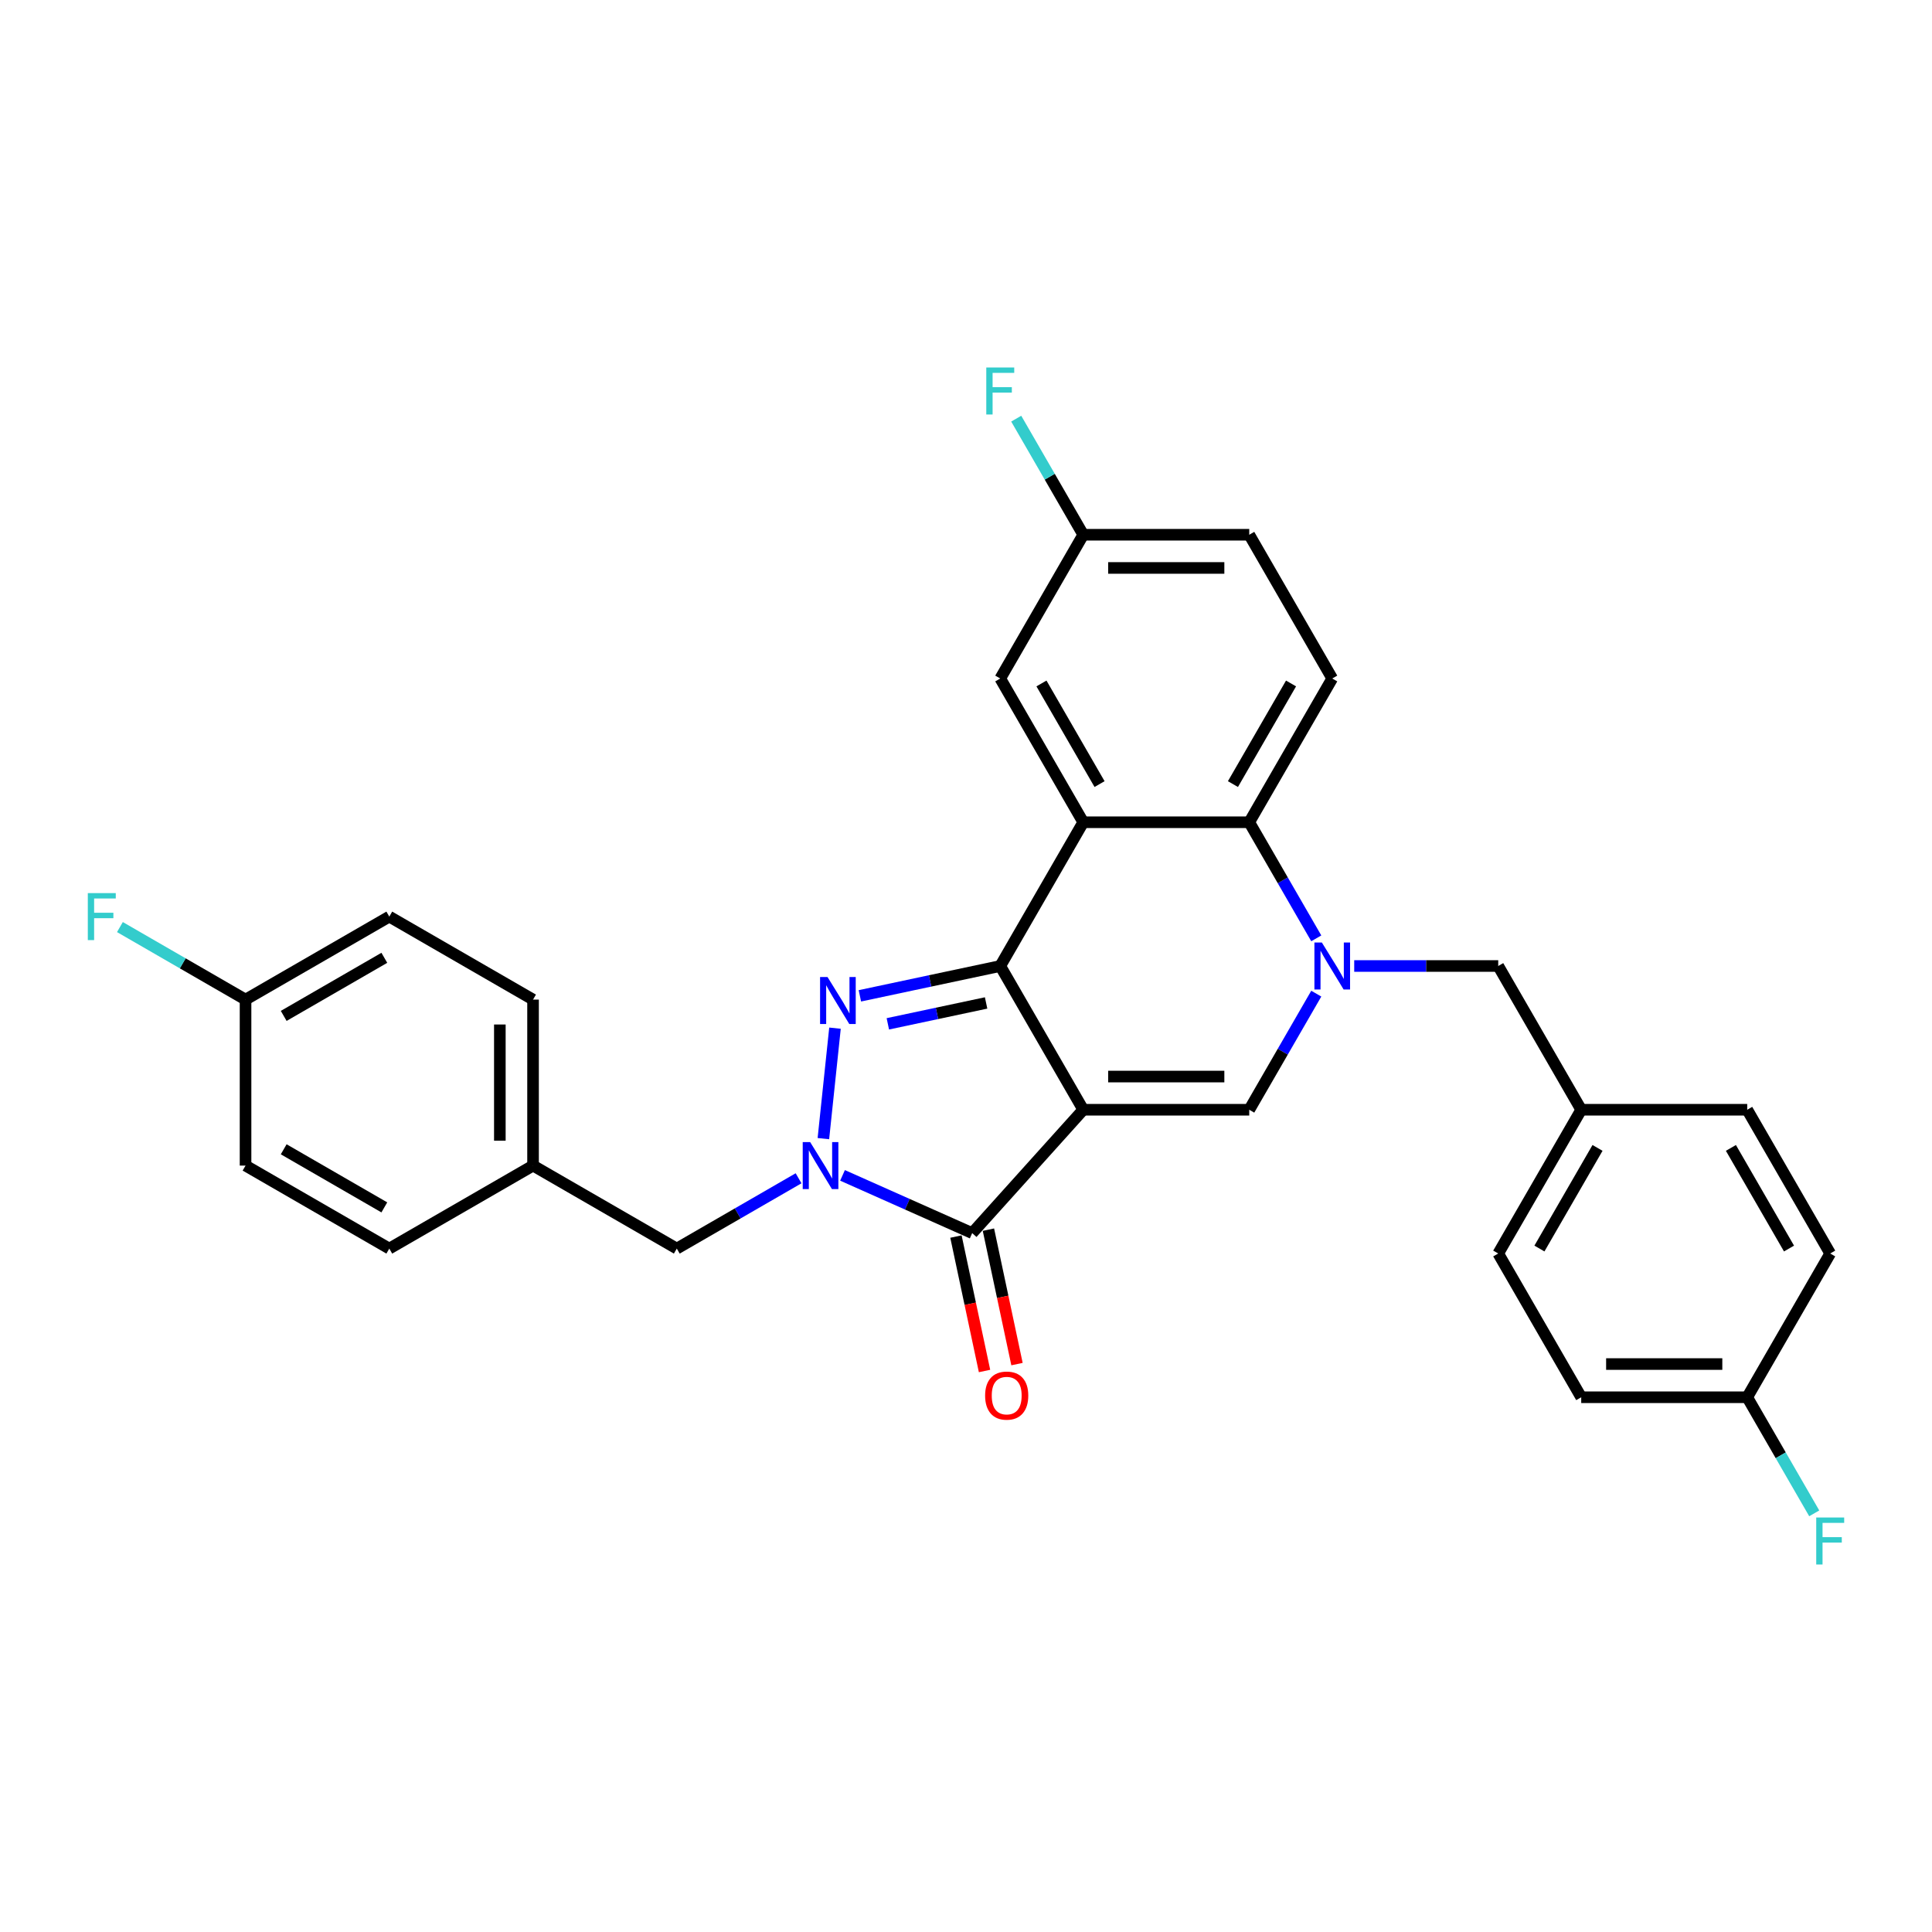 <?xml version='1.0' encoding='iso-8859-1'?>
<svg version='1.1' baseProfile='full'
              xmlns='http://www.w3.org/2000/svg'
                      xmlns:rdkit='http://www.rdkit.org/xml'
                      xmlns:xlink='http://www.w3.org/1999/xlink'
                  xml:space='preserve'
width='1000px' height='1000px' viewBox='0 0 1000 1000'>
<!-- END OF HEADER -->
<rect style='opacity:1.0;fill:#FFFFFF;stroke:none' width='1000' height='1000' x='0' y='0'> </rect>
<path class='bond-0' d='M 560.691,574.405 L 517.733,500' style='fill:none;fill-rule:evenodd;stroke:#000000;stroke-width:6px;stroke-linecap:butt;stroke-linejoin:miter;stroke-opacity:1' />
<path class='bond-3' d='M 560.691,574.405 L 503.202,638.253' style='fill:none;fill-rule:evenodd;stroke:#000000;stroke-width:6px;stroke-linecap:butt;stroke-linejoin:miter;stroke-opacity:1' />
<path class='bond-6' d='M 560.691,574.405 L 646.607,574.405' style='fill:none;fill-rule:evenodd;stroke:#000000;stroke-width:6px;stroke-linecap:butt;stroke-linejoin:miter;stroke-opacity:1' />
<path class='bond-6' d='M 573.578,557.222 L 633.719,557.222' style='fill:none;fill-rule:evenodd;stroke:#000000;stroke-width:6px;stroke-linecap:butt;stroke-linejoin:miter;stroke-opacity:1' />
<path class='bond-1' d='M 517.733,500 L 481.402,507.722' style='fill:none;fill-rule:evenodd;stroke:#000000;stroke-width:6px;stroke-linecap:butt;stroke-linejoin:miter;stroke-opacity:1' />
<path class='bond-1' d='M 481.402,507.722 L 445.07,515.445' style='fill:none;fill-rule:evenodd;stroke:#0000FF;stroke-width:6px;stroke-linecap:butt;stroke-linejoin:miter;stroke-opacity:1' />
<path class='bond-1' d='M 510.406,519.124 L 484.974,524.53' style='fill:none;fill-rule:evenodd;stroke:#000000;stroke-width:6px;stroke-linecap:butt;stroke-linejoin:miter;stroke-opacity:1' />
<path class='bond-1' d='M 484.974,524.53 L 459.542,529.936' style='fill:none;fill-rule:evenodd;stroke:#0000FF;stroke-width:6px;stroke-linecap:butt;stroke-linejoin:miter;stroke-opacity:1' />
<path class='bond-5' d='M 517.733,500 L 560.691,425.595' style='fill:none;fill-rule:evenodd;stroke:#000000;stroke-width:6px;stroke-linecap:butt;stroke-linejoin:miter;stroke-opacity:1' />
<path class='bond-30' d='M 432.191,532.176 L 426.181,589.354' style='fill:none;fill-rule:evenodd;stroke:#0000FF;stroke-width:6px;stroke-linecap:butt;stroke-linejoin:miter;stroke-opacity:1' />
<path class='bond-2' d='M 436.09,608.372 L 469.646,623.313' style='fill:none;fill-rule:evenodd;stroke:#0000FF;stroke-width:6px;stroke-linecap:butt;stroke-linejoin:miter;stroke-opacity:1' />
<path class='bond-2' d='M 469.646,623.313 L 503.202,638.253' style='fill:none;fill-rule:evenodd;stroke:#000000;stroke-width:6px;stroke-linecap:butt;stroke-linejoin:miter;stroke-opacity:1' />
<path class='bond-8' d='M 413.339,609.875 L 381.824,628.071' style='fill:none;fill-rule:evenodd;stroke:#0000FF;stroke-width:6px;stroke-linecap:butt;stroke-linejoin:miter;stroke-opacity:1' />
<path class='bond-8' d='M 381.824,628.071 L 350.309,646.266' style='fill:none;fill-rule:evenodd;stroke:#000000;stroke-width:6px;stroke-linecap:butt;stroke-linejoin:miter;stroke-opacity:1' />
<path class='bond-12' d='M 494.798,640.039 L 502.194,674.833' style='fill:none;fill-rule:evenodd;stroke:#000000;stroke-width:6px;stroke-linecap:butt;stroke-linejoin:miter;stroke-opacity:1' />
<path class='bond-12' d='M 502.194,674.833 L 509.59,709.626' style='fill:none;fill-rule:evenodd;stroke:#FF0000;stroke-width:6px;stroke-linecap:butt;stroke-linejoin:miter;stroke-opacity:1' />
<path class='bond-12' d='M 511.606,636.467 L 519.002,671.26' style='fill:none;fill-rule:evenodd;stroke:#000000;stroke-width:6px;stroke-linecap:butt;stroke-linejoin:miter;stroke-opacity:1' />
<path class='bond-12' d='M 519.002,671.26 L 526.397,706.054' style='fill:none;fill-rule:evenodd;stroke:#FF0000;stroke-width:6px;stroke-linecap:butt;stroke-linejoin:miter;stroke-opacity:1' />
<path class='bond-4' d='M 681.3,514.314 L 663.954,544.359' style='fill:none;fill-rule:evenodd;stroke:#0000FF;stroke-width:6px;stroke-linecap:butt;stroke-linejoin:miter;stroke-opacity:1' />
<path class='bond-4' d='M 663.954,544.359 L 646.607,574.405' style='fill:none;fill-rule:evenodd;stroke:#000000;stroke-width:6px;stroke-linecap:butt;stroke-linejoin:miter;stroke-opacity:1' />
<path class='bond-7' d='M 681.3,485.686 L 663.954,455.641' style='fill:none;fill-rule:evenodd;stroke:#0000FF;stroke-width:6px;stroke-linecap:butt;stroke-linejoin:miter;stroke-opacity:1' />
<path class='bond-7' d='M 663.954,455.641 L 646.607,425.595' style='fill:none;fill-rule:evenodd;stroke:#000000;stroke-width:6px;stroke-linecap:butt;stroke-linejoin:miter;stroke-opacity:1' />
<path class='bond-9' d='M 700.94,500 L 738.21,500' style='fill:none;fill-rule:evenodd;stroke:#0000FF;stroke-width:6px;stroke-linecap:butt;stroke-linejoin:miter;stroke-opacity:1' />
<path class='bond-9' d='M 738.21,500 L 775.48,500' style='fill:none;fill-rule:evenodd;stroke:#000000;stroke-width:6px;stroke-linecap:butt;stroke-linejoin:miter;stroke-opacity:1' />
<path class='bond-11' d='M 560.691,425.595 L 517.733,351.19' style='fill:none;fill-rule:evenodd;stroke:#000000;stroke-width:6px;stroke-linecap:butt;stroke-linejoin:miter;stroke-opacity:1' />
<path class='bond-11' d='M 569.128,405.843 L 539.058,353.759' style='fill:none;fill-rule:evenodd;stroke:#000000;stroke-width:6px;stroke-linecap:butt;stroke-linejoin:miter;stroke-opacity:1' />
<path class='bond-31' d='M 560.691,425.595 L 646.607,425.595' style='fill:none;fill-rule:evenodd;stroke:#000000;stroke-width:6px;stroke-linecap:butt;stroke-linejoin:miter;stroke-opacity:1' />
<path class='bond-10' d='M 646.607,425.595 L 689.564,351.19' style='fill:none;fill-rule:evenodd;stroke:#000000;stroke-width:6px;stroke-linecap:butt;stroke-linejoin:miter;stroke-opacity:1' />
<path class='bond-10' d='M 638.169,405.843 L 668.24,353.759' style='fill:none;fill-rule:evenodd;stroke:#000000;stroke-width:6px;stroke-linecap:butt;stroke-linejoin:miter;stroke-opacity:1' />
<path class='bond-15' d='M 350.309,646.266 L 275.904,603.308' style='fill:none;fill-rule:evenodd;stroke:#000000;stroke-width:6px;stroke-linecap:butt;stroke-linejoin:miter;stroke-opacity:1' />
<path class='bond-14' d='M 775.48,500 L 818.438,574.405' style='fill:none;fill-rule:evenodd;stroke:#000000;stroke-width:6px;stroke-linecap:butt;stroke-linejoin:miter;stroke-opacity:1' />
<path class='bond-16' d='M 689.564,351.19 L 646.607,276.785' style='fill:none;fill-rule:evenodd;stroke:#000000;stroke-width:6px;stroke-linecap:butt;stroke-linejoin:miter;stroke-opacity:1' />
<path class='bond-13' d='M 517.733,351.19 L 560.691,276.785' style='fill:none;fill-rule:evenodd;stroke:#000000;stroke-width:6px;stroke-linecap:butt;stroke-linejoin:miter;stroke-opacity:1' />
<path class='bond-19' d='M 560.691,276.785 L 543.344,246.739' style='fill:none;fill-rule:evenodd;stroke:#000000;stroke-width:6px;stroke-linecap:butt;stroke-linejoin:miter;stroke-opacity:1' />
<path class='bond-19' d='M 543.344,246.739 L 525.997,216.693' style='fill:none;fill-rule:evenodd;stroke:#33CCCC;stroke-width:6px;stroke-linecap:butt;stroke-linejoin:miter;stroke-opacity:1' />
<path class='bond-32' d='M 560.691,276.785 L 646.607,276.785' style='fill:none;fill-rule:evenodd;stroke:#000000;stroke-width:6px;stroke-linecap:butt;stroke-linejoin:miter;stroke-opacity:1' />
<path class='bond-32' d='M 573.578,293.968 L 633.719,293.968' style='fill:none;fill-rule:evenodd;stroke:#000000;stroke-width:6px;stroke-linecap:butt;stroke-linejoin:miter;stroke-opacity:1' />
<path class='bond-22' d='M 818.438,574.405 L 904.354,574.405' style='fill:none;fill-rule:evenodd;stroke:#000000;stroke-width:6px;stroke-linecap:butt;stroke-linejoin:miter;stroke-opacity:1' />
<path class='bond-23' d='M 818.438,574.405 L 775.48,648.81' style='fill:none;fill-rule:evenodd;stroke:#000000;stroke-width:6px;stroke-linecap:butt;stroke-linejoin:miter;stroke-opacity:1' />
<path class='bond-23' d='M 826.875,594.157 L 796.805,646.241' style='fill:none;fill-rule:evenodd;stroke:#000000;stroke-width:6px;stroke-linecap:butt;stroke-linejoin:miter;stroke-opacity:1' />
<path class='bond-24' d='M 275.904,603.308 L 201.499,646.266' style='fill:none;fill-rule:evenodd;stroke:#000000;stroke-width:6px;stroke-linecap:butt;stroke-linejoin:miter;stroke-opacity:1' />
<path class='bond-25' d='M 275.904,603.308 L 275.904,517.392' style='fill:none;fill-rule:evenodd;stroke:#000000;stroke-width:6px;stroke-linecap:butt;stroke-linejoin:miter;stroke-opacity:1' />
<path class='bond-25' d='M 258.721,590.421 L 258.721,530.28' style='fill:none;fill-rule:evenodd;stroke:#000000;stroke-width:6px;stroke-linecap:butt;stroke-linejoin:miter;stroke-opacity:1' />
<path class='bond-17' d='M 127.094,517.392 L 201.499,474.434' style='fill:none;fill-rule:evenodd;stroke:#000000;stroke-width:6px;stroke-linecap:butt;stroke-linejoin:miter;stroke-opacity:1' />
<path class='bond-17' d='M 146.846,525.83 L 198.93,495.759' style='fill:none;fill-rule:evenodd;stroke:#000000;stroke-width:6px;stroke-linecap:butt;stroke-linejoin:miter;stroke-opacity:1' />
<path class='bond-20' d='M 127.094,517.392 L 94.582,498.622' style='fill:none;fill-rule:evenodd;stroke:#000000;stroke-width:6px;stroke-linecap:butt;stroke-linejoin:miter;stroke-opacity:1' />
<path class='bond-20' d='M 94.582,498.622 L 62.071,479.851' style='fill:none;fill-rule:evenodd;stroke:#33CCCC;stroke-width:6px;stroke-linecap:butt;stroke-linejoin:miter;stroke-opacity:1' />
<path class='bond-34' d='M 127.094,517.392 L 127.094,603.308' style='fill:none;fill-rule:evenodd;stroke:#000000;stroke-width:6px;stroke-linecap:butt;stroke-linejoin:miter;stroke-opacity:1' />
<path class='bond-18' d='M 904.354,723.215 L 818.438,723.215' style='fill:none;fill-rule:evenodd;stroke:#000000;stroke-width:6px;stroke-linecap:butt;stroke-linejoin:miter;stroke-opacity:1' />
<path class='bond-18' d='M 891.466,706.032 L 831.325,706.032' style='fill:none;fill-rule:evenodd;stroke:#000000;stroke-width:6px;stroke-linecap:butt;stroke-linejoin:miter;stroke-opacity:1' />
<path class='bond-21' d='M 904.354,723.215 L 921.7,753.261' style='fill:none;fill-rule:evenodd;stroke:#000000;stroke-width:6px;stroke-linecap:butt;stroke-linejoin:miter;stroke-opacity:1' />
<path class='bond-21' d='M 921.7,753.261 L 939.047,783.307' style='fill:none;fill-rule:evenodd;stroke:#33CCCC;stroke-width:6px;stroke-linecap:butt;stroke-linejoin:miter;stroke-opacity:1' />
<path class='bond-33' d='M 904.354,723.215 L 947.311,648.81' style='fill:none;fill-rule:evenodd;stroke:#000000;stroke-width:6px;stroke-linecap:butt;stroke-linejoin:miter;stroke-opacity:1' />
<path class='bond-27' d='M 904.354,574.405 L 947.311,648.81' style='fill:none;fill-rule:evenodd;stroke:#000000;stroke-width:6px;stroke-linecap:butt;stroke-linejoin:miter;stroke-opacity:1' />
<path class='bond-27' d='M 895.916,594.157 L 925.987,646.241' style='fill:none;fill-rule:evenodd;stroke:#000000;stroke-width:6px;stroke-linecap:butt;stroke-linejoin:miter;stroke-opacity:1' />
<path class='bond-26' d='M 775.48,648.81 L 818.438,723.215' style='fill:none;fill-rule:evenodd;stroke:#000000;stroke-width:6px;stroke-linecap:butt;stroke-linejoin:miter;stroke-opacity:1' />
<path class='bond-29' d='M 201.499,646.266 L 127.094,603.308' style='fill:none;fill-rule:evenodd;stroke:#000000;stroke-width:6px;stroke-linecap:butt;stroke-linejoin:miter;stroke-opacity:1' />
<path class='bond-29' d='M 198.93,624.941 L 146.846,594.871' style='fill:none;fill-rule:evenodd;stroke:#000000;stroke-width:6px;stroke-linecap:butt;stroke-linejoin:miter;stroke-opacity:1' />
<path class='bond-28' d='M 275.904,517.392 L 201.499,474.434' style='fill:none;fill-rule:evenodd;stroke:#000000;stroke-width:6px;stroke-linecap:butt;stroke-linejoin:miter;stroke-opacity:1' />
<path  class='atom-2' d='M 428.317 505.697
L 436.29 518.585
Q 437.08 519.856, 438.352 522.159
Q 439.623 524.461, 439.692 524.599
L 439.692 505.697
L 442.922 505.697
L 442.922 530.029
L 439.589 530.029
L 431.032 515.938
Q 430.035 514.289, 428.97 512.399
Q 427.939 510.508, 427.629 509.924
L 427.629 530.029
L 424.468 530.029
L 424.468 505.697
L 428.317 505.697
' fill='#0000FF'/>
<path  class='atom-3' d='M 419.336 591.142
L 427.309 604.03
Q 428.099 605.301, 429.371 607.604
Q 430.642 609.906, 430.711 610.044
L 430.711 591.142
L 433.942 591.142
L 433.942 615.474
L 430.608 615.474
L 422.051 601.383
Q 421.054 599.734, 419.989 597.844
Q 418.958 595.953, 418.649 595.369
L 418.649 615.474
L 415.487 615.474
L 415.487 591.142
L 419.336 591.142
' fill='#0000FF'/>
<path  class='atom-5' d='M 684.186 487.834
L 692.159 500.722
Q 692.949 501.993, 694.221 504.296
Q 695.493 506.598, 695.561 506.736
L 695.561 487.834
L 698.792 487.834
L 698.792 512.166
L 695.458 512.166
L 686.901 498.075
Q 685.904 496.426, 684.839 494.536
Q 683.808 492.646, 683.499 492.061
L 683.499 512.166
L 680.337 512.166
L 680.337 487.834
L 684.186 487.834
' fill='#0000FF'/>
<path  class='atom-13' d='M 509.896 722.36
Q 509.896 716.518, 512.783 713.253
Q 515.67 709.988, 521.065 709.988
Q 526.461 709.988, 529.347 713.253
Q 532.234 716.518, 532.234 722.36
Q 532.234 728.271, 529.313 731.639
Q 526.392 734.972, 521.065 734.972
Q 515.704 734.972, 512.783 731.639
Q 509.896 728.305, 509.896 722.36
M 521.065 732.223
Q 524.777 732.223, 526.77 729.749
Q 528.797 727.24, 528.797 722.36
Q 528.797 717.583, 526.77 715.177
Q 524.777 712.737, 521.065 712.737
Q 517.353 712.737, 515.326 715.143
Q 513.333 717.549, 513.333 722.36
Q 513.333 727.274, 515.326 729.749
Q 517.353 732.223, 521.065 732.223
' fill='#FF0000'/>
<path  class='atom-20' d='M 510.499 190.214
L 524.967 190.214
L 524.967 192.997
L 513.764 192.997
L 513.764 200.386
L 523.73 200.386
L 523.73 203.204
L 513.764 203.204
L 513.764 214.545
L 510.499 214.545
L 510.499 190.214
' fill='#33CCCC'/>
<path  class='atom-21' d='M 45.455 462.269
L 59.923 462.269
L 59.923 465.052
L 48.719 465.052
L 48.719 472.441
L 58.686 472.441
L 58.686 475.259
L 48.719 475.259
L 48.719 486.6
L 45.455 486.6
L 45.455 462.269
' fill='#33CCCC'/>
<path  class='atom-22' d='M 940.077 785.455
L 954.545 785.455
L 954.545 788.239
L 943.342 788.239
L 943.342 795.627
L 953.308 795.627
L 953.308 798.445
L 943.342 798.445
L 943.342 809.786
L 940.077 809.786
L 940.077 785.455
' fill='#33CCCC'/>
</svg>

